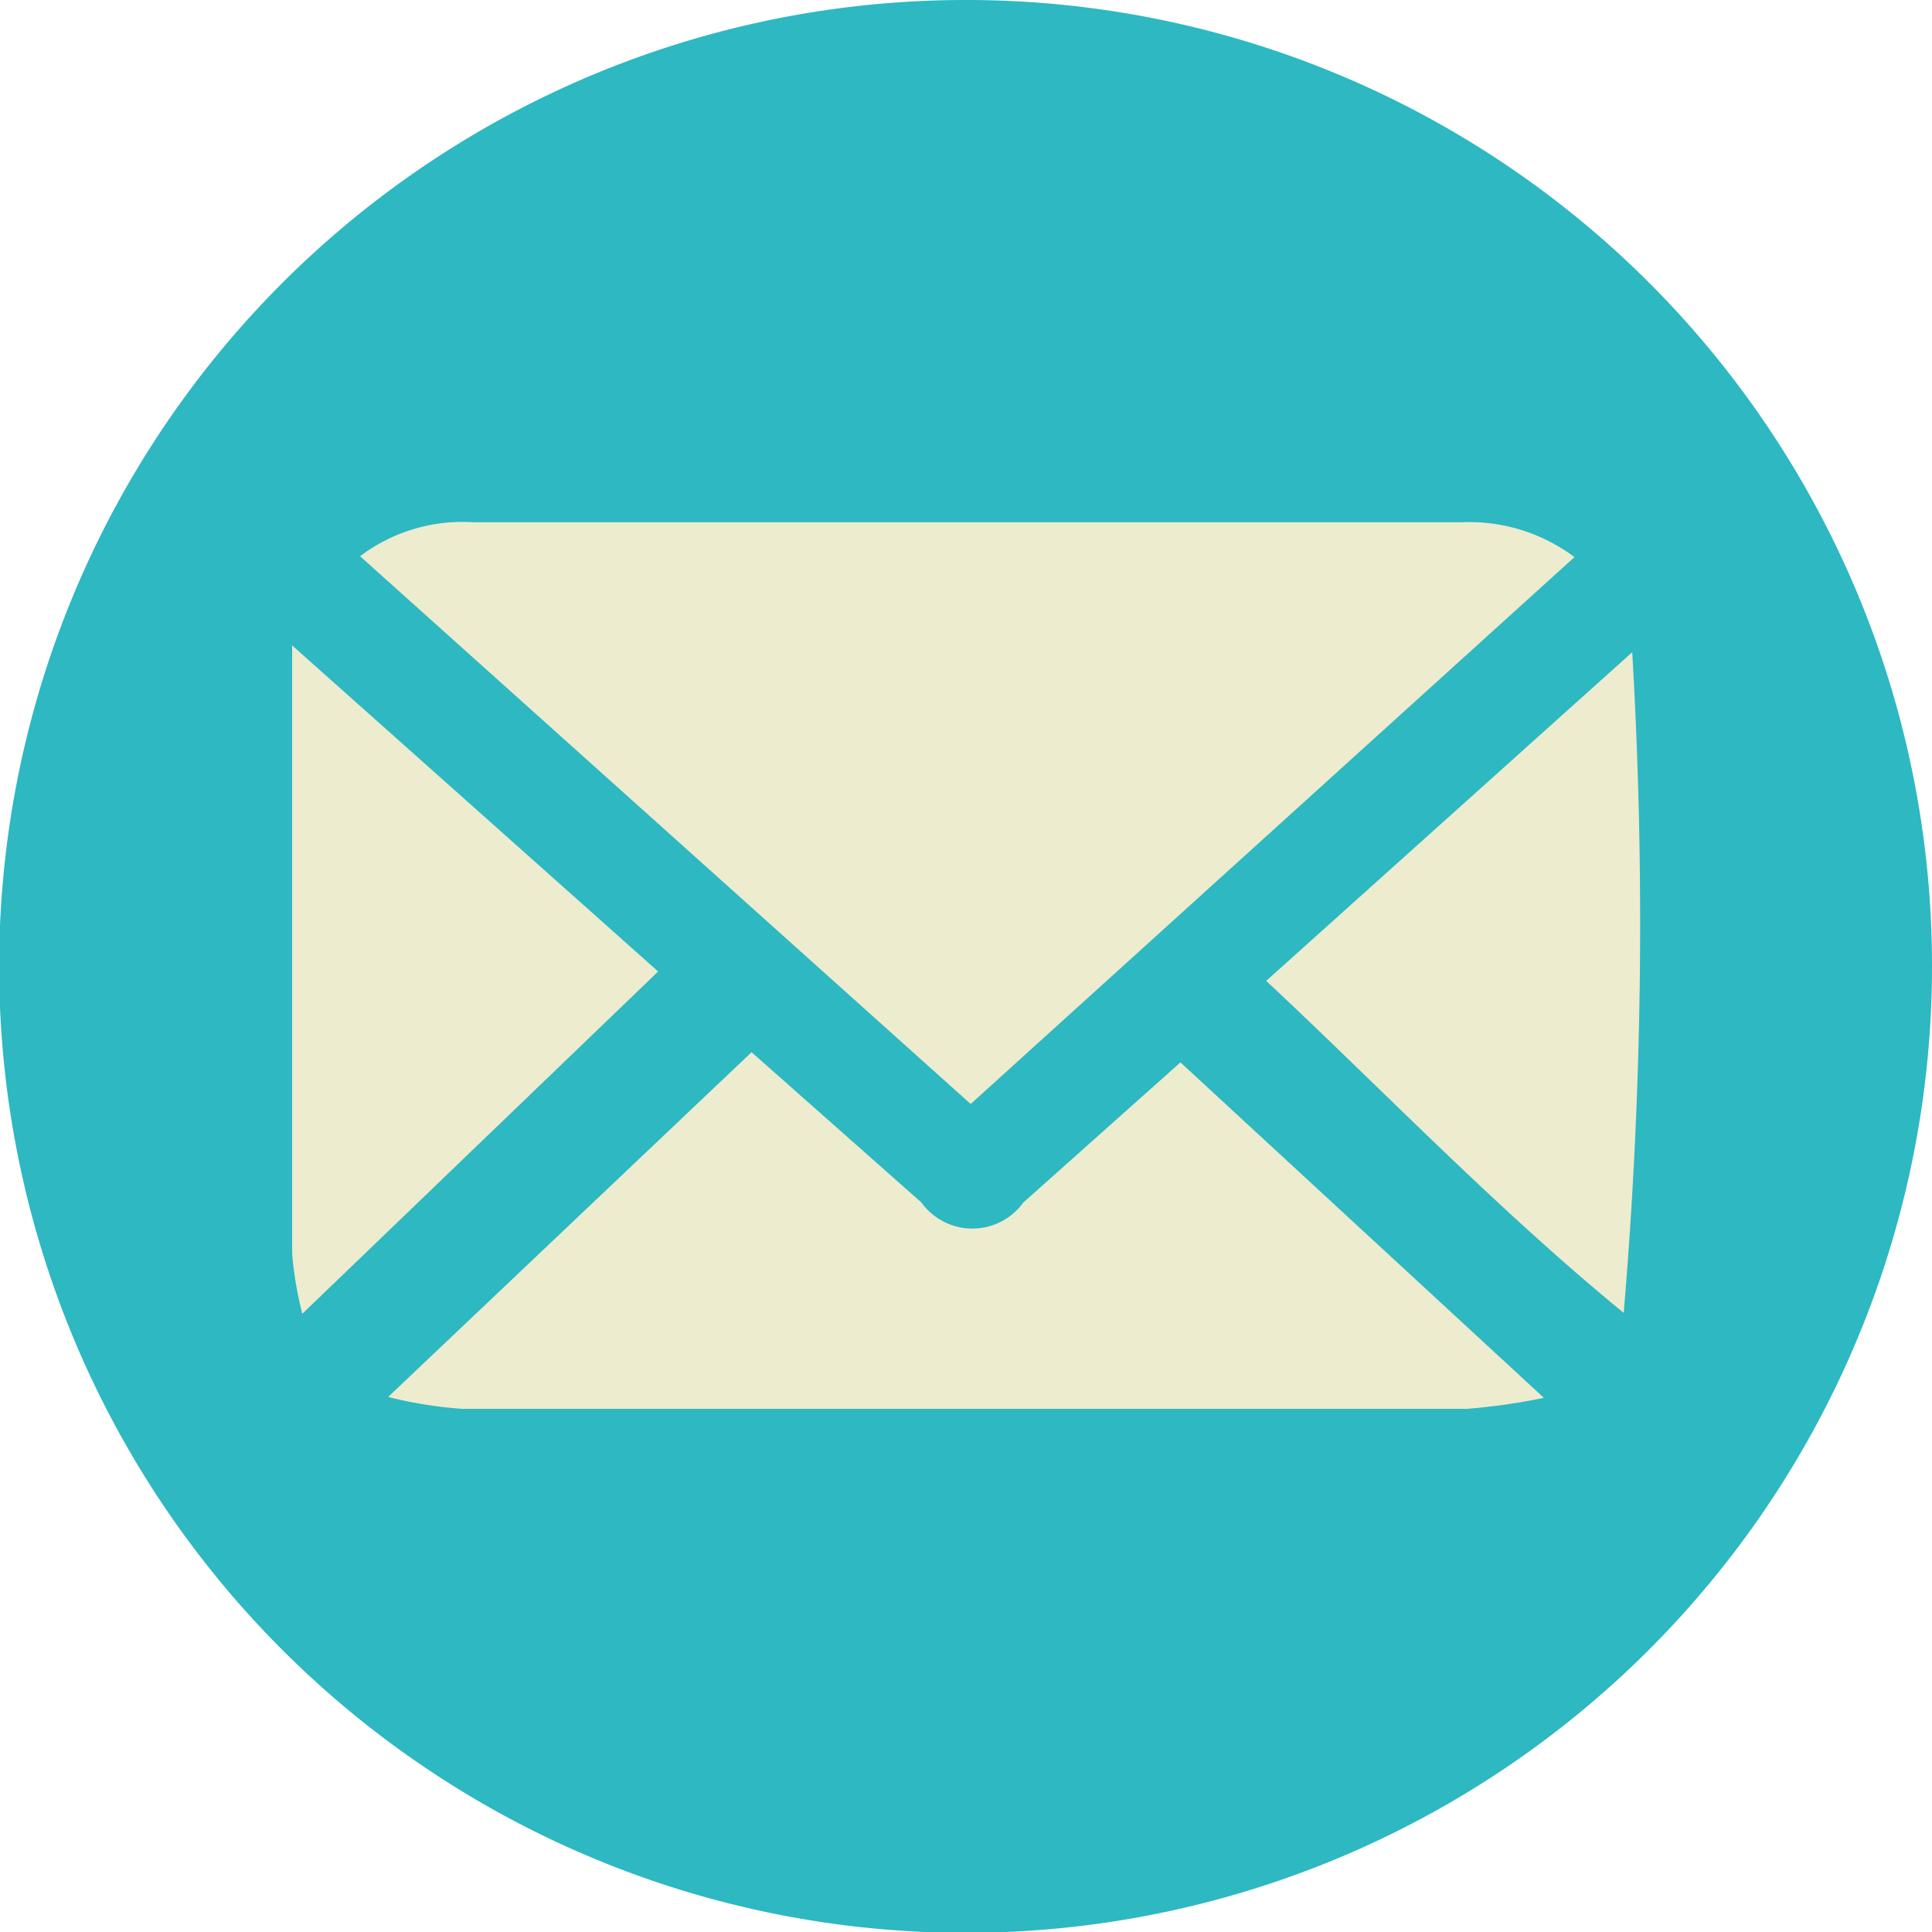 <svg xmlns="http://www.w3.org/2000/svg" viewBox="0 0 22.75 22.75"><defs><style>.cls-1{fill:#2db8c2;}.cls-2{fill:#edecce;}</style></defs><g id="Capa_2" data-name="Capa 2"><g id="Layer_1" data-name="Layer 1"><path class="cls-1" d="M11.38,0A11.38,11.38,0,1,0,22.75,11.38,11.37,11.37,0,0,0,11.38,0Z"/><path class="cls-2" d="M11.43,13,4.24,6.55a2,2,0,0,1,1.34-.4H17.2a2.07,2.07,0,0,1,1.34.41Z"/><path class="cls-2" d="M18.18,16.46a7.38,7.38,0,0,1-.91.13q-5.91,0-11.82,0a5,5,0,0,1-.88-.14l4.28-4.06,2,1.77a.74.74,0,0,0,1.2,0l1.85-1.65s0,0,0,0Z"/><path class="cls-2" d="M3.56,15.47a4.21,4.21,0,0,1-.12-.71c0-2.25,0-4.49,0-6.74,0-.11,0-.22,0-.42l4.31,3.84Z"/><path class="cls-2" d="M19.22,7.68a54.59,54.59,0,0,1-.1,7.78c-1.49-1.22-2.8-2.59-4.21-3.91Z"/></g></g></svg>